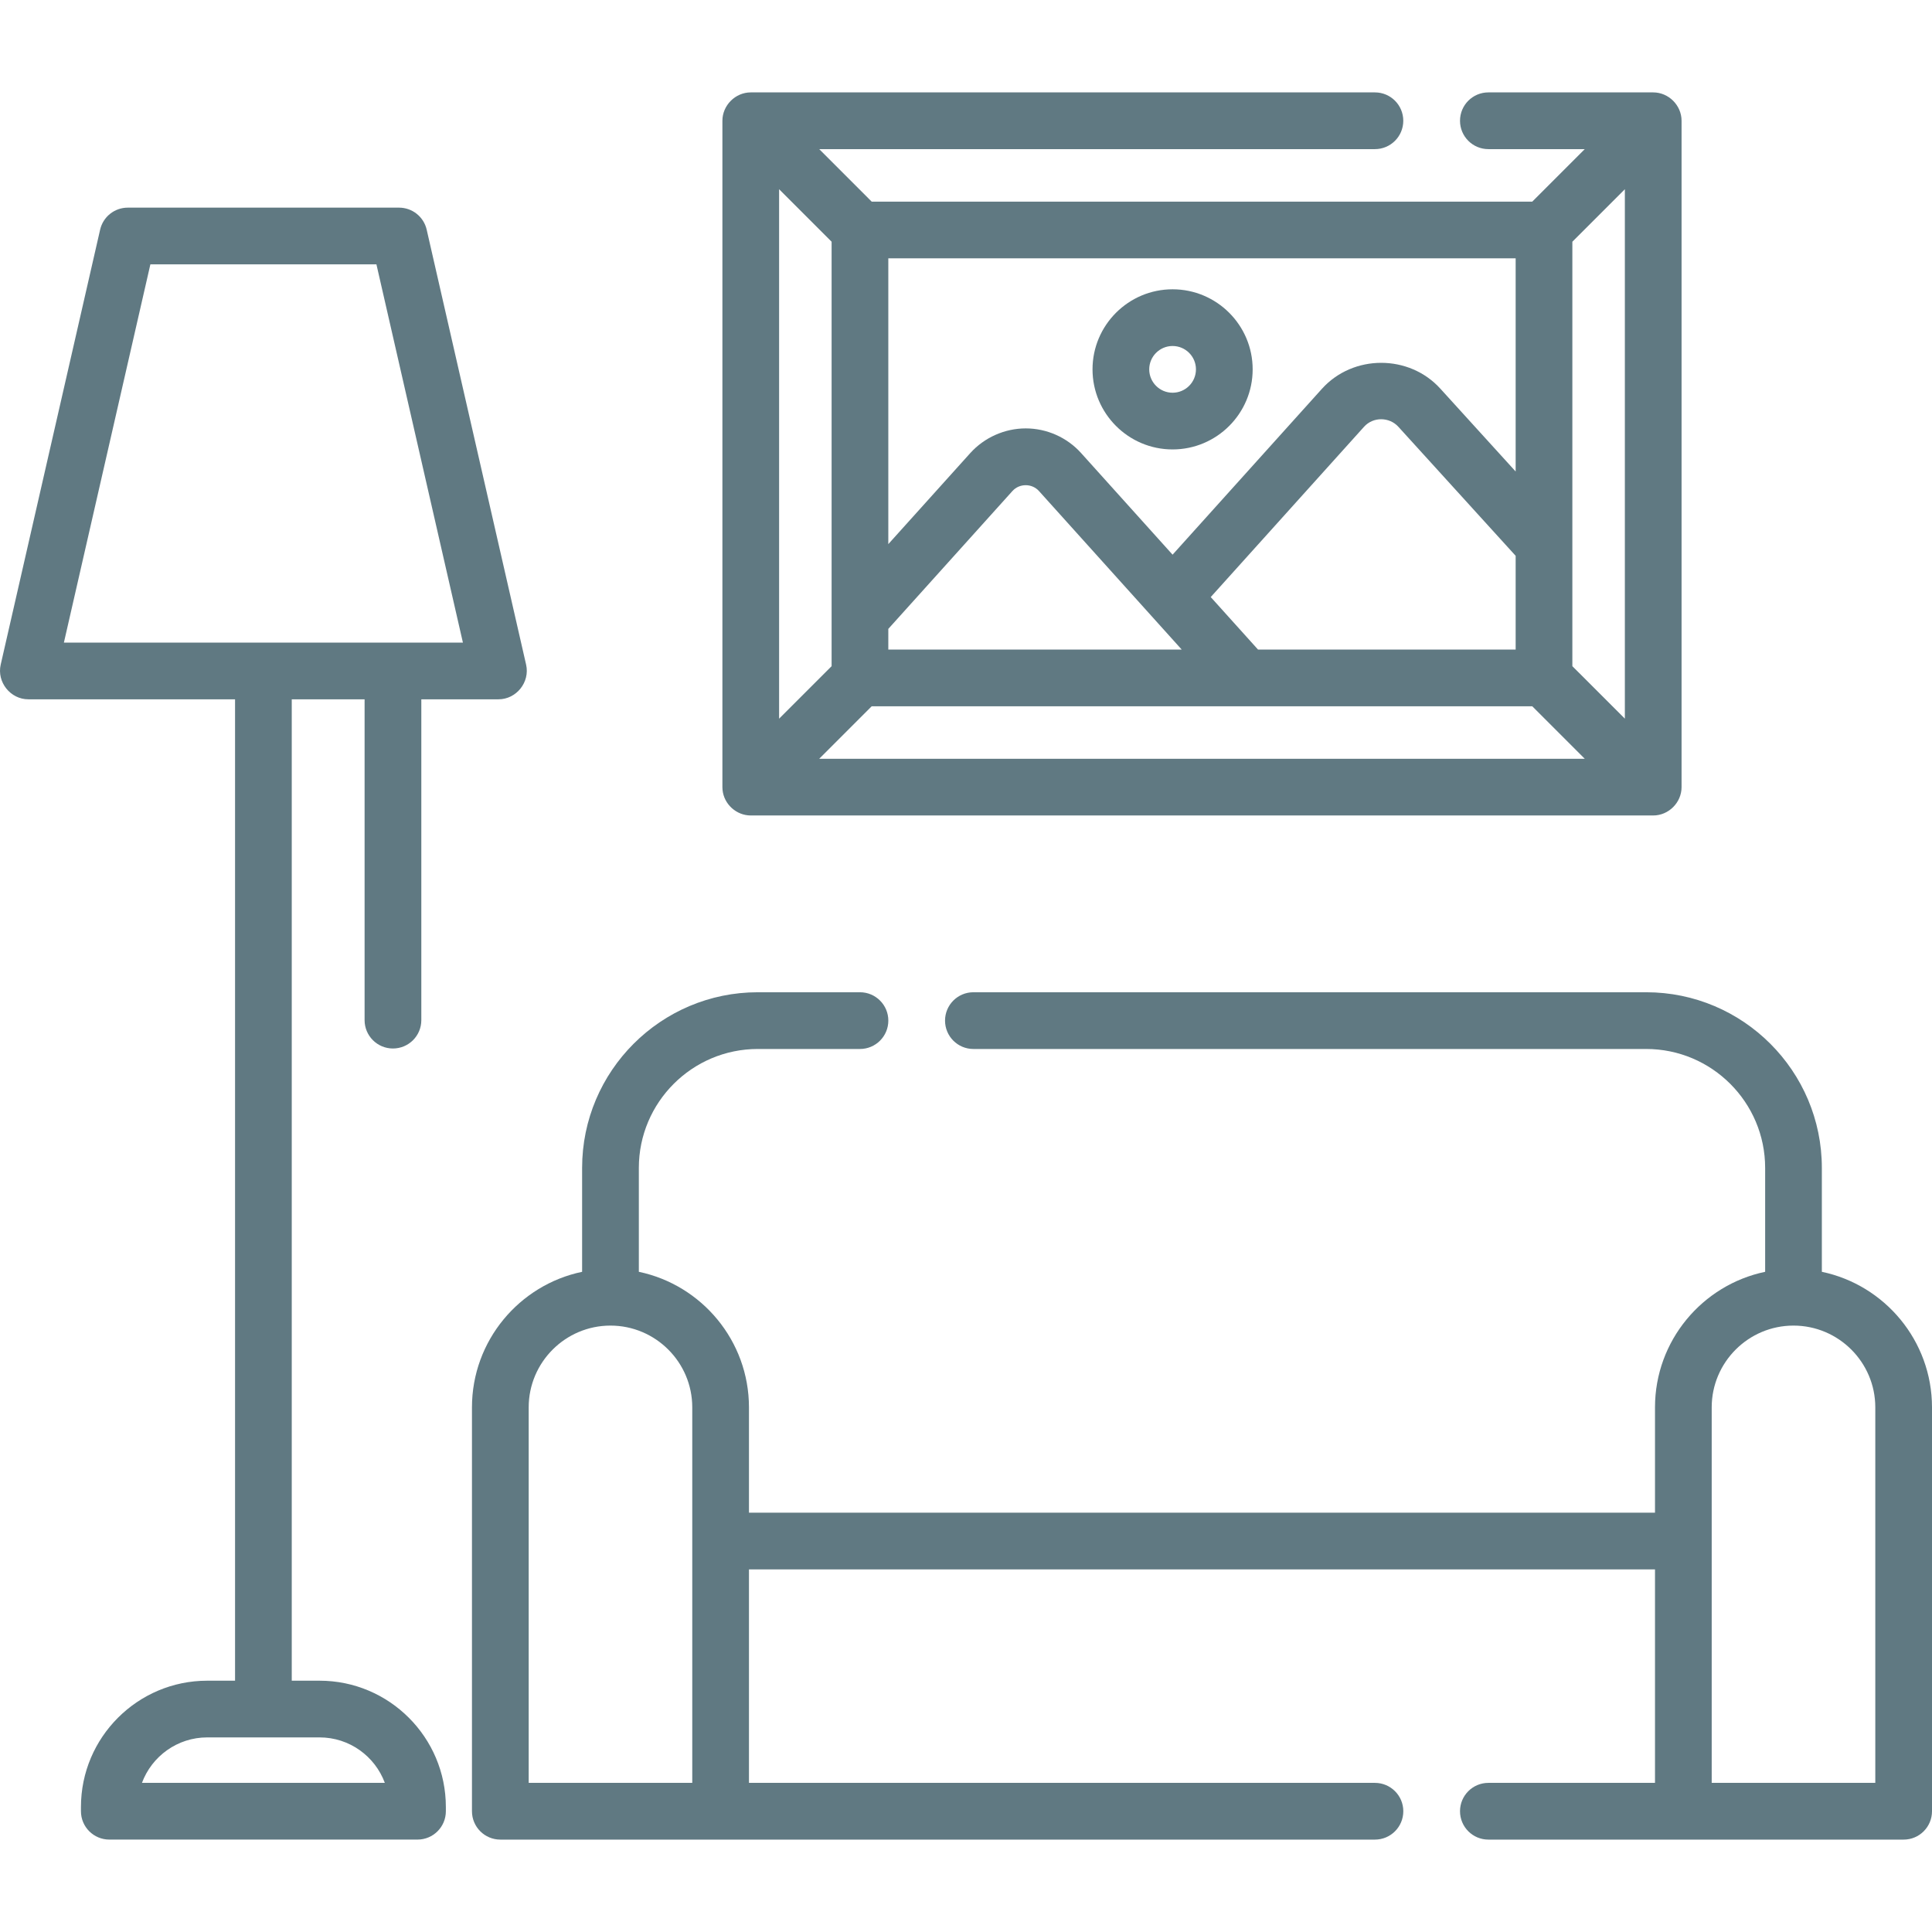 <?xml version="1.0" encoding="UTF-8"?>
<svg xmlns="http://www.w3.org/2000/svg" width="80" height="80" viewBox="0 0 80 80" fill="none">
  <g clip-path="url(#clip0_17_69)">
    <path d="M75.439 52.663V48.361C75.439 44.35 72.176 41.087 68.165 41.087H40.306C39.657 41.087 39.132 41.613 39.132 42.261C39.132 42.91 39.657 43.436 40.306 43.436H68.165C70.881 43.436 73.091 45.645 73.091 48.361V52.663C70.49 53.206 68.53 55.517 68.53 58.276V62.637H31.013V58.276C31.013 55.517 29.053 53.206 26.453 52.663V48.361C26.453 45.645 28.662 43.436 31.378 43.436H35.609C36.258 43.436 36.784 42.91 36.784 42.261C36.784 41.613 36.258 41.087 35.609 41.087H31.378C27.367 41.087 24.104 44.35 24.104 48.361V52.663C21.503 53.206 19.543 55.517 19.543 58.276V74.999C19.543 75.648 20.069 76.174 20.718 76.174H56.933C57.582 76.174 58.108 75.648 58.108 74.999C58.108 74.351 57.582 73.825 56.933 73.825H31.013V64.985H68.53V73.825H61.63C60.981 73.825 60.456 74.351 60.456 74.999C60.456 75.648 60.981 76.174 61.63 76.174H78.826C79.475 76.174 80 75.648 80 74.999V58.276C80 55.517 78.04 53.206 75.439 52.663ZM21.892 58.276C21.892 56.409 23.411 54.89 25.278 54.89C27.146 54.89 28.665 56.409 28.665 58.276V73.825H21.892V58.276ZM77.652 73.825H70.878V58.276C70.878 56.409 72.397 54.89 74.265 54.89C76.132 54.89 77.652 56.409 77.652 58.276V73.825H77.652Z" fill="#607982"></path>
    <path d="M29.919 32.708C29.976 33.3 30.492 33.767 31.087 33.767H68.456C69.095 33.767 69.63 33.232 69.63 32.593V5.001C69.63 4.362 69.095 3.826 68.456 3.826H61.63C60.981 3.826 60.456 4.352 60.456 5.001C60.456 5.649 60.981 6.175 61.63 6.175H65.621L63.448 8.349H36.095L33.922 6.175H56.933C57.582 6.175 58.107 5.649 58.107 5.001C58.107 4.352 57.582 3.826 56.933 3.826H31.087C30.448 3.826 29.913 4.363 29.913 5.001V32.593C29.913 32.631 29.915 32.67 29.919 32.708ZM33.922 31.419L36.095 29.245H63.447L65.621 31.419H33.922ZM62.76 26.897H52.092L50.134 24.723L56.482 17.672C56.859 17.252 57.531 17.258 57.907 17.676L62.76 23.015V26.897ZM48.932 26.897H36.783V26.041L41.922 20.333C42.213 20.01 42.731 20.01 43.022 20.333L48.932 26.897ZM67.282 7.835V29.758L65.108 27.585V10.009L67.282 7.835ZM62.76 19.524L59.648 16.101C58.355 14.665 56.03 14.665 54.737 16.101L48.554 22.968L44.767 18.761C44.183 18.112 43.346 17.739 42.472 17.739C41.604 17.739 40.758 18.116 40.177 18.761L36.783 22.531V10.697H62.76V19.524ZM34.435 10.009V27.585L32.261 29.759V7.835L34.435 10.009Z" fill="#607982"></path>
    <path d="M13.233 69.594H12.081V28.957H15.097V42.242C15.097 42.891 15.623 43.416 16.271 43.416C16.92 43.416 17.446 42.891 17.446 42.242V28.957H20.64C21.383 28.957 21.951 28.245 21.785 27.521L17.668 9.51C17.546 8.976 17.071 8.598 16.523 8.598H5.291C4.743 8.598 4.268 8.976 4.146 9.51L0.029 27.521C-0.137 28.245 0.432 28.957 1.174 28.957H9.733V69.594H8.581C5.698 69.594 3.352 71.94 3.352 74.823V74.999C3.352 75.648 3.878 76.173 4.526 76.173H17.288C17.936 76.173 18.462 75.648 18.462 74.999V74.823C18.462 71.94 16.116 69.594 13.233 69.594ZM6.227 10.946H15.587L19.168 26.608H2.646L6.227 10.946ZM5.878 73.825C6.285 72.727 7.343 71.942 8.581 71.942H13.233C14.471 71.942 15.529 72.727 15.935 73.825H5.878Z" fill="#607982"></path>
    <path d="M48.554 18.61C50.383 18.61 51.87 17.123 51.87 15.294C51.87 13.466 50.383 11.979 48.554 11.979C46.726 11.979 45.239 13.466 45.239 15.294C45.239 17.123 46.726 18.61 48.554 18.61ZM48.554 14.327C49.088 14.327 49.522 14.761 49.522 15.294C49.522 15.828 49.088 16.262 48.554 16.262C48.021 16.262 47.587 15.828 47.587 15.294C47.587 14.761 48.021 14.327 48.554 14.327Z" fill="#607982"></path>
  </g>
  <defs>
    <clipPath id="clip0_17_69">
      <rect width="80" height="80" fill="white"></rect>
    </clipPath>
  </defs>
</svg>
